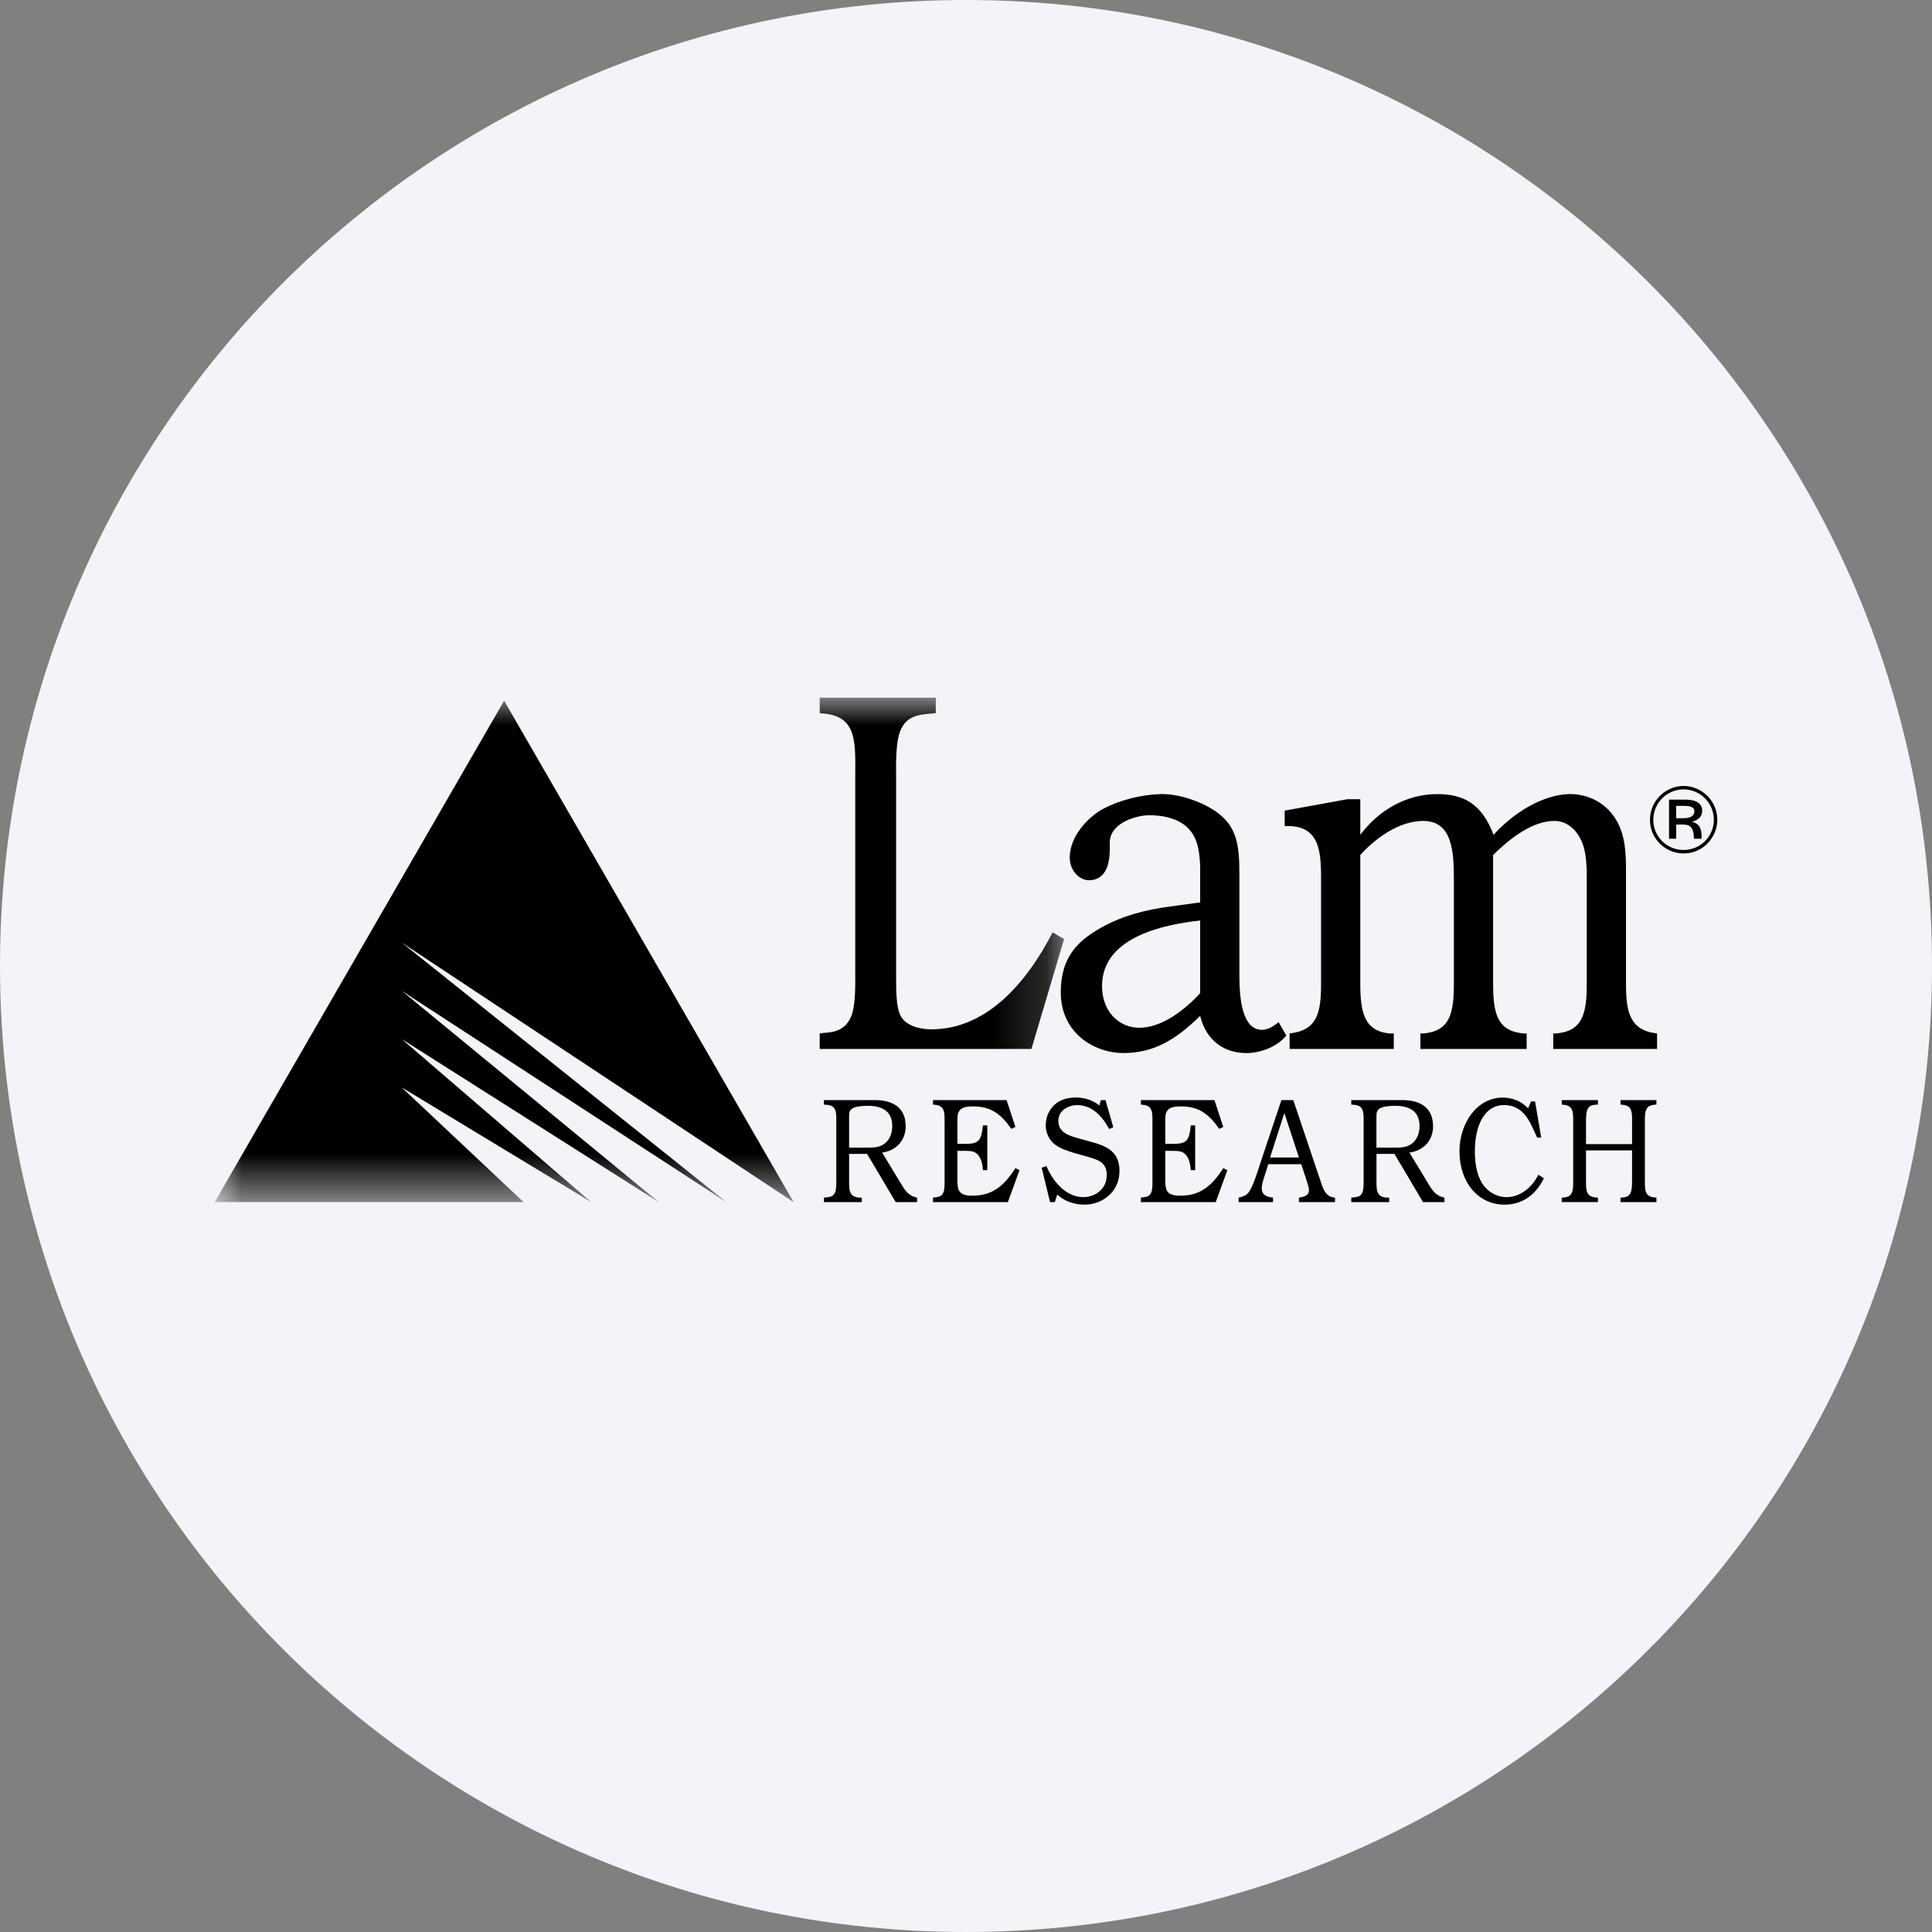 <svg height="36" viewBox="0 0 36 36" width="36" xmlns="http://www.w3.org/2000/svg" xmlns:xlink="http://www.w3.org/1999/xlink"><rect x="0" y="0" width="36" height="36" fill="#808080" stroke="none"/><mask id="a" fill="#fff"><path d="m0 0h15.828v9.4h-15.828z" fill="#fff" fill-rule="evenodd"/></mask><g fill="none" fill-rule="evenodd"><path d="m18 0c2.837 0 5.52.656 7.907 1.825 5.977 2.927 10.093 9.071 10.093 16.175 0 9.942-8.058 18-18 18-9.941 0-18-8.057-18-18 0-9.941 8.059-18 18-18z" fill="#f2f4f7" fill-rule="nonzero"/><g fill="#000" transform="translate(4 13)"><path d="m15.219 6.546h-3.945v-.289l.068-.01c.198-.01.411-.048.518-.307.091-.221.076-.644.076-.894v-3.537c0-.634.054-1.144-.564-1.211l-.098-.01v-.288h2.163v.288l-.099.01c-.214.019-.442.039-.557.308-.098.23-.083.644-.083.903v3.739c0 .183 0 .509.076.663.099.221.404.269.579.269.997 0 1.744-.807 2.262-1.807l.213.125zm-11.734-1.983 6.05 4.837-6.05-3.938 4.791 3.938-4.791-3.039 3.532 3.039-3.532-2.138 2.272 2.138h-5.757l5.394-9.343 5.394 9.343z" mask="url(#a)"/><path d="m24.718 8.197h-.076l-.01-.022c-.055-.124-.127-.289-.208-.391-.105-.132-.241-.193-.397-.193-.184 0-.328.097-.423.274-.094.176-.122.396-.122.603 0 .192.033.418.134.578.105.167.28.261.459.261.244 0 .471-.175.59-.418l.103.067c-.157.321-.416.491-.731.491-.495 0-.842-.418-.842-.993 0-.533.333-1.002.803-1.002.175 0 .345.06.476.2l.053-.128h.077zm.596-.263c0-.184.016-.332-.178-.348l-.035-.003v-.084h.674v.084h-.026c-.067.005-.136.013-.17.092-.029.067-.026.187-.026.262v.382h.858v-.382c0-.187.017-.335-.179-.351l-.036-.003v-.084h.669v.084h-.024c-.064.009-.134.016-.165.092-.031.067-.026.187-.026.259v1.031c0 .183-.016.332.179.348l.036.003v.084h-.669v-.084h.023c.065-.006.132-.016.166-.093.028-.066.026-.186.026-.258v-.529h-.858v.529c0 .186-.015.332.181.348l.041.003v.083h-.674v-.083h.024c.064-.009.131-.016.165-.093.029-.066.024-.186.024-.258zm-4.722 1.031c.059.172.095.339.284.351v.084h-.672v-.084c.079-.012.187-.031.187-.14 0-.047-.022-.111-.036-.153l-.108-.33h-.614l-.067.21c-.019.059-.055.167-.055.231 0 .14.096.168.21.182v.084h-.641v-.084l.027-.006c.114-.03.155-.063.215-.187.055-.114.115-.301.155-.427l.4-1.197h.222zm-.388-.397-.272-.829-.266.829zm2.441.538c.074.12.144.185.27.21v.084h-.399l-.533-.899h-.334v.461c0 .192-.015.338.186.354h.05v.084h-.706v-.084l.032-.003c.067-.006.138-.011.174-.089.029-.067.024-.187.024-.262v-1.028c0-.192.017-.335-.184-.348l-.046-.003v-.084h.952c.275 0 .572.097.572.488 0 .29-.211.464-.441.489zm-.638-.722c.107 0 .215-.003.308-.079.091-.072.136-.192.136-.321 0-.315-.238-.379-.461-.379-.069 0-.22.008-.282.05-.057.039-.06.087-.06.156v.573zm-3.213-.385-.077.036c-.193-.285-.392-.419-.707-.419-.067 0-.18.003-.235.053-.06.053-.062.134-.062.216v.429h.16c.241 0 .287-.067.316-.344h.081v.835h-.081c-.008-.087-.02-.171-.062-.243-.063-.111-.154-.117-.259-.117h-.155v.556c0 .055.005.147.036.195.05.078.167.084.244.084.368 0 .585-.176.801-.514l.076.039-.217.595h-1.394v-.084l.023-.003c.065-.008.134-.011.168-.089.029-.064.024-.187.024-.259v-1.031c0-.184.016-.332-.18-.348l-.035-.003v-.084h1.37zm-2.049.005-.077.034c-.136-.252-.327-.446-.597-.446-.151 0-.35.091-.35.294 0 .224.216.28.362.322l.243.067c.261.072.534.161.534.544 0 .404-.335.628-.648.628-.18 0-.373-.056-.512-.189l-.045.142h-.089l-.156-.64.089-.033c.125.307.378.58.686.58.211 0 .438-.139.438-.413 0-.246-.184-.287-.352-.338l-.265-.075c-.108-.033-.251-.081-.342-.15-.105-.075-.179-.215-.179-.361 0-.156.066-.298.174-.393.113-.095.249-.126.385-.126.151 0 .316.042.44.148l.029-.1h.086zm-3.926 1.102c.074.12.144.185.27.21v.084h-.399l-.533-.899h-.335v.461c0 .192-.014.338.187.354h.05v.084h-.706v-.084l.032-.003c.066-.006.138-.011.174-.089.029-.067.024-.187.024-.262v-1.028c0-.192.017-.335-.184-.348l-.046-.003v-.084h.952c.275 0 .571.097.571.488 0 .29-.21.464-.439.489zm-.639-.722c.108 0 .216-.003.309-.079.091-.072.137-.192.137-.321 0-.315-.24-.379-.462-.379-.07 0-.22.008-.282.05-.058.039-.06.087-.06.156v.573zm2.741-.385-.077.036c-.194-.285-.392-.419-.708-.419-.067 0-.179.003-.234.053-.06.053-.062.134-.062.216v.429h.16c.241 0 .287-.067.316-.344h.081v.835h-.081c-.008-.087-.019-.171-.062-.243-.062-.111-.154-.117-.259-.117h-.155v.556c0 .055.004.147.036.195.05.078.167.084.243.084.369 0 .586-.176.802-.514l.076.039-.217.595h-1.395v-.084l.024-.003c.065-.008.134-.011.168-.089.029-.064.024-.187.024-.259v-1.031c0-.184.016-.332-.179-.348l-.037-.003v-.084h1.371zm12.312-5.983h.141c.13 0 .198.026.198.101 0 .086-.07.13-.211.13h-.128zm-.133-.116v.729h.133v-.265h.13c.148 0 .199.08.201.265h.143v-.037c0-.161-.045-.243-.179-.281.127-.031.19-.103.19-.2 0-.135-.103-.211-.315-.211zm.272-.191c.308 0 .563.252.563.567 0 .303-.245.562-.563.562-.314 0-.565-.249-.565-.562 0-.315.253-.567.565-.567zm-.627.567c0 .17.065.327.184.444.12.118.275.183.443.183.169 0 .326-.066.441-.183.119-.119.187-.282.187-.444 0-.188-.088-.373-.233-.488-.112-.091-.254-.143-.393-.143-.19 0-.369.086-.489.235-.091.11-.14.252-.14.396zm-5.398 3.049c0 .528.069.884.541.932h.083v.289h-1.941v-.289c.517-.058.586-.384.586-.932v-2c0-.538-.076-.894-.556-.932h-.122v-.288l1.165-.212h.244v.663c.335-.451.853-.759 1.432-.759.487 0 .83.173 1.051.759.381-.422.914-.739 1.394-.759.327-.01.685.134.891.481.167.278.183.605.183.932v2.115c0 .518.061.874.579.932v.289h-1.935v-.289h.061c.487-.048.564-.366.564-.932v-1.903c0-.212 0-.443-.061-.654-.092-.289-.297-.471-.541-.471-.404 0-.808.308-1.143.634v2.394c0 .566.077.884.564.932h.061v.289h-1.98v-.289h.061c.487-.048.563-.366.563-.932v-1.933c0-.528-.03-1.095-.571-1.095-.442 0-.876.308-1.173.634zm-1.378.971c-.189.23-.524.336-.776.326-.373-.01-.716-.221-.83-.693-.45.443-.861.693-1.432.693-.533 0-1.165-.365-1.165-1.134 0-.654.32-.961.753-1.202.405-.23.846-.336 1.28-.394l.564-.077v-.692c-.016-.298-.054-.548-.267-.73-.198-.163-.457-.202-.685-.202-.236 0-.732.144-.732.509v.125c0 .317-.098.577-.388.577-.182 0-.358-.183-.358-.423 0-.404.35-.759.617-.904.32-.172.731-.269 1.074-.278.32-.01.739.125 1.021.317.411.279.449.644.449 1.182v1.884c0 .404.046 1.009.419 1.009.114 0 .221-.067.312-.143zm-1.606-2.144c-.579.067-1.828.269-1.828 1.221 0 .489.328.778.693.778.411 0 .823-.308 1.135-.644z"/></g></g></svg>